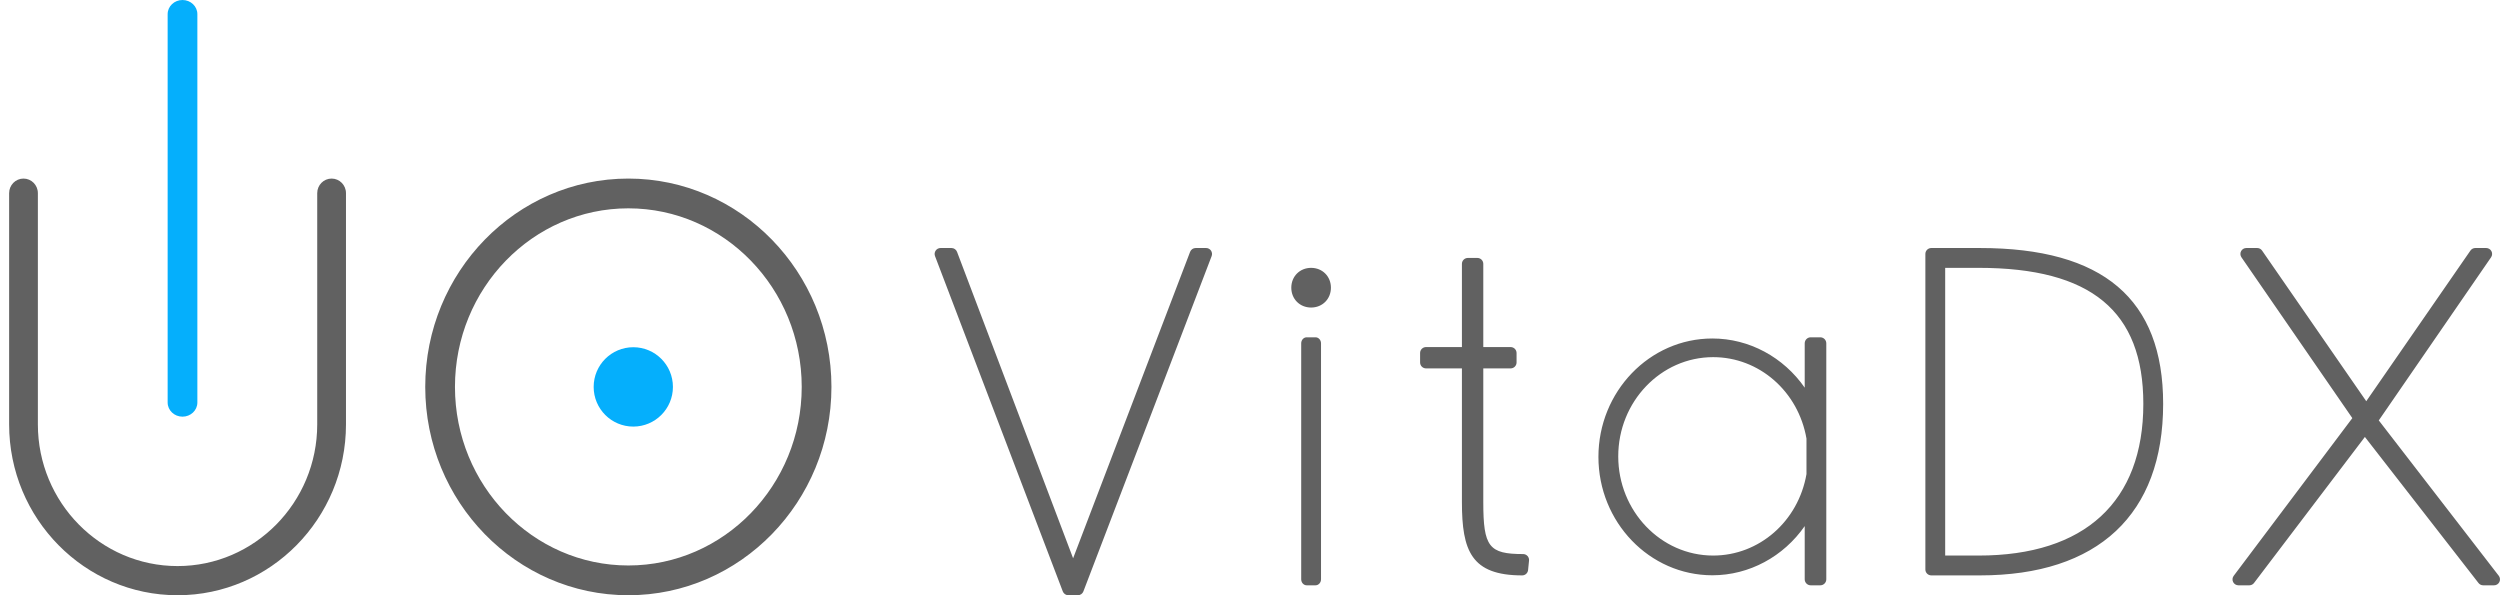 <?xml version="1.0" encoding="UTF-8"?>
<svg width="189px" height="45px" viewBox="0 0 189 45" version="1.1" xmlns="http://www.w3.org/2000/svg" xmlns:xlink="http://www.w3.org/1999/xlink">
    <!-- Generator: Sketch 63.1 (92452) - https://sketch.com -->
    <title>Brand/vitaDx-dark</title>
    <desc>Created with Sketch.</desc>
    <g id="Symbol" stroke="none" stroke-width="1" fill="none" fill-rule="evenodd">
        <g id="Header/mobile/Light" transform="translate(-14, -25)">
            <g id="Brand/logo-Copy" transform="translate(15, 25)">
                <path d="M46.877,26.25 C45.222,26.25 43.881,27.593 43.881,29.25 C43.881,30.907 45.222,32.25 46.877,32.25 C48.532,32.25 49.873,30.907 49.873,29.25 C49.873,27.593 48.532,26.25 46.877,26.25 M12.797,0 C12.177,0 11.674,0.479 11.674,1.07 L11.674,30.43 C11.674,31.021 12.177,31.5 12.797,31.5 C13.418,31.5 13.921,31.021 13.921,30.43 L13.921,1.07 C13.921,0.479 13.418,0 12.797,0" id="Fill-7" fill="#05AFFC"></path>
                <path d="M46.502,42.75 C39.275,42.75 33.395,36.694 33.395,29.25 C33.395,21.806 39.275,15.75 46.502,15.75 C53.73,15.75 59.61,21.806 59.61,29.25 C59.61,36.694 53.73,42.75 46.502,42.75 M46.502,13.5 C38.036,13.5 31.148,20.566 31.148,29.25 C31.148,37.934 38.036,45 46.502,45 C54.969,45 61.857,37.934 61.857,29.25 C61.857,20.566 54.969,13.5 46.502,13.5 M24.069,13.5 C23.468,13.5 22.982,13.994 22.982,14.602 L22.982,32.085 C22.982,37.991 18.245,42.795 12.423,42.795 C6.6,42.795 1.863,37.991 1.863,32.085 L1.863,14.602 C1.863,13.994 1.377,13.5 0.776,13.5 C0.176,13.5 -0.31,13.994 -0.31,14.602 L-0.31,32.085 C-0.31,39.206 5.402,45 12.423,45 C19.443,45 25.156,39.206 25.156,32.085 L25.156,14.602 C25.156,13.994 24.669,13.5 24.069,13.5" id="Fill-4" fill="#616161"></path>
                <path d="M148.591,42 L146.056,42 L146.056,20.25 L148.591,20.25 C157.081,20.25 161.036,23.517 161.036,30.53 C161.036,37.926 156.616,42 148.591,42 L148.591,42 Z M148.673,18.75 L145.008,18.75 C144.76,18.75 144.558,18.949 144.558,19.195 L144.558,43.055 C144.558,43.301 144.76,43.5 145.008,43.5 L148.673,43.5 C157.611,43.5 162.534,38.894 162.534,30.532 C162.534,22.604 158,18.75 148.673,18.75 L148.673,18.75 Z M187.907,43.529 L178.836,31.783 L187.325,19.452 C187.419,19.314 187.43,19.136 187.352,18.989 C187.275,18.842 187.122,18.75 186.956,18.75 L186.133,18.75 C185.986,18.75 185.849,18.822 185.765,18.943 L177.889,30.332 L170.012,18.943 C169.929,18.822 169.791,18.75 169.644,18.75 L168.821,18.75 C168.654,18.75 168.502,18.842 168.425,18.989 C168.348,19.137 168.358,19.314 168.453,19.452 L176.836,31.609 L167.867,43.533 C167.765,43.669 167.748,43.851 167.824,44.002 C167.9,44.154 168.055,44.25 168.224,44.25 L169.048,44.25 C169.187,44.25 169.32,44.185 169.404,44.073 L177.785,33.033 L186.376,44.078 C186.461,44.187 186.591,44.25 186.729,44.25 L187.553,44.25 C187.723,44.25 187.879,44.153 187.954,44 C188.029,43.847 188.011,43.664 187.907,43.529 L187.907,43.529 Z M135.57,35.841 C134.952,39.412 131.991,42 128.515,42 C124.558,42 121.339,38.635 121.339,34.5 C121.339,30.365 124.558,27 128.515,27 C131.991,27 134.952,29.588 135.57,33.159 L135.57,35.841 Z M136.614,25.5 L135.889,25.5 C135.639,25.5 135.436,25.704 135.436,25.955 L135.436,29.308 C133.836,27.006 131.246,25.59 128.454,25.59 C123.705,25.59 119.841,29.605 119.841,34.541 C119.841,39.476 123.705,43.491 128.454,43.491 C131.246,43.491 133.836,42.075 135.436,39.773 L135.436,43.795 C135.436,44.046 135.639,44.25 135.889,44.25 L136.614,44.25 C136.865,44.25 137.068,44.046 137.068,43.795 L137.068,25.955 C137.068,25.704 136.865,25.5 136.614,25.5 L136.614,25.5 Z M98.452,25.5 L97.787,25.5 C97.557,25.5 97.371,25.704 97.371,25.955 L97.371,43.795 C97.371,44.046 97.557,44.25 97.787,44.25 L98.452,44.25 C98.682,44.25 98.869,44.046 98.869,43.795 L98.869,25.955 C98.869,25.704 98.682,25.5 98.452,25.5 L98.452,25.5 Z M90.181,18.75 L89.391,18.75 C89.205,18.75 89.038,18.865 88.972,19.039 L80.127,42.206 L71.352,19.04 C71.286,18.865 71.119,18.75 70.932,18.75 L70.106,18.75 C69.959,18.75 69.82,18.823 69.737,18.945 C69.653,19.067 69.634,19.222 69.687,19.36 L79.347,44.711 C79.414,44.885 79.581,45 79.767,45 L80.485,45 C80.671,45 80.837,44.885 80.904,44.711 L90.6,19.361 C90.653,19.223 90.634,19.067 90.551,18.945 C90.467,18.823 90.329,18.75 90.181,18.75 L90.181,18.75 Z M98.12,20.25 C97.265,20.25 96.622,20.895 96.622,21.75 C96.622,22.606 97.265,23.25 98.12,23.25 C98.974,23.25 99.618,22.606 99.618,21.75 C99.618,20.895 98.974,20.25 98.12,20.25 L98.12,20.25 Z M114.149,41.887 C111.559,41.887 111.137,41.337 111.137,37.963 L111.137,27.851 L113.202,27.851 C113.45,27.851 113.652,27.65 113.652,27.403 L113.652,26.686 C113.652,26.439 113.45,26.238 113.202,26.238 L111.137,26.238 L111.137,19.948 C111.137,19.701 110.936,19.5 110.688,19.5 L109.97,19.5 C109.722,19.5 109.521,19.701 109.521,19.948 L109.521,26.238 L106.808,26.238 C106.56,26.238 106.359,26.439 106.359,26.686 L106.359,27.403 C106.359,27.65 106.56,27.851 106.808,27.851 L109.521,27.851 L109.521,37.963 C109.521,41.635 110.225,43.5 114.077,43.5 C114.307,43.5 114.501,43.326 114.523,43.096 L114.595,42.379 C114.608,42.254 114.566,42.129 114.481,42.035 C114.396,41.941 114.275,41.887 114.149,41.887 L114.149,41.887 Z" id="Fill-1" fill="#616161"></path>
            </g>
        </g>
    </g>
</svg>